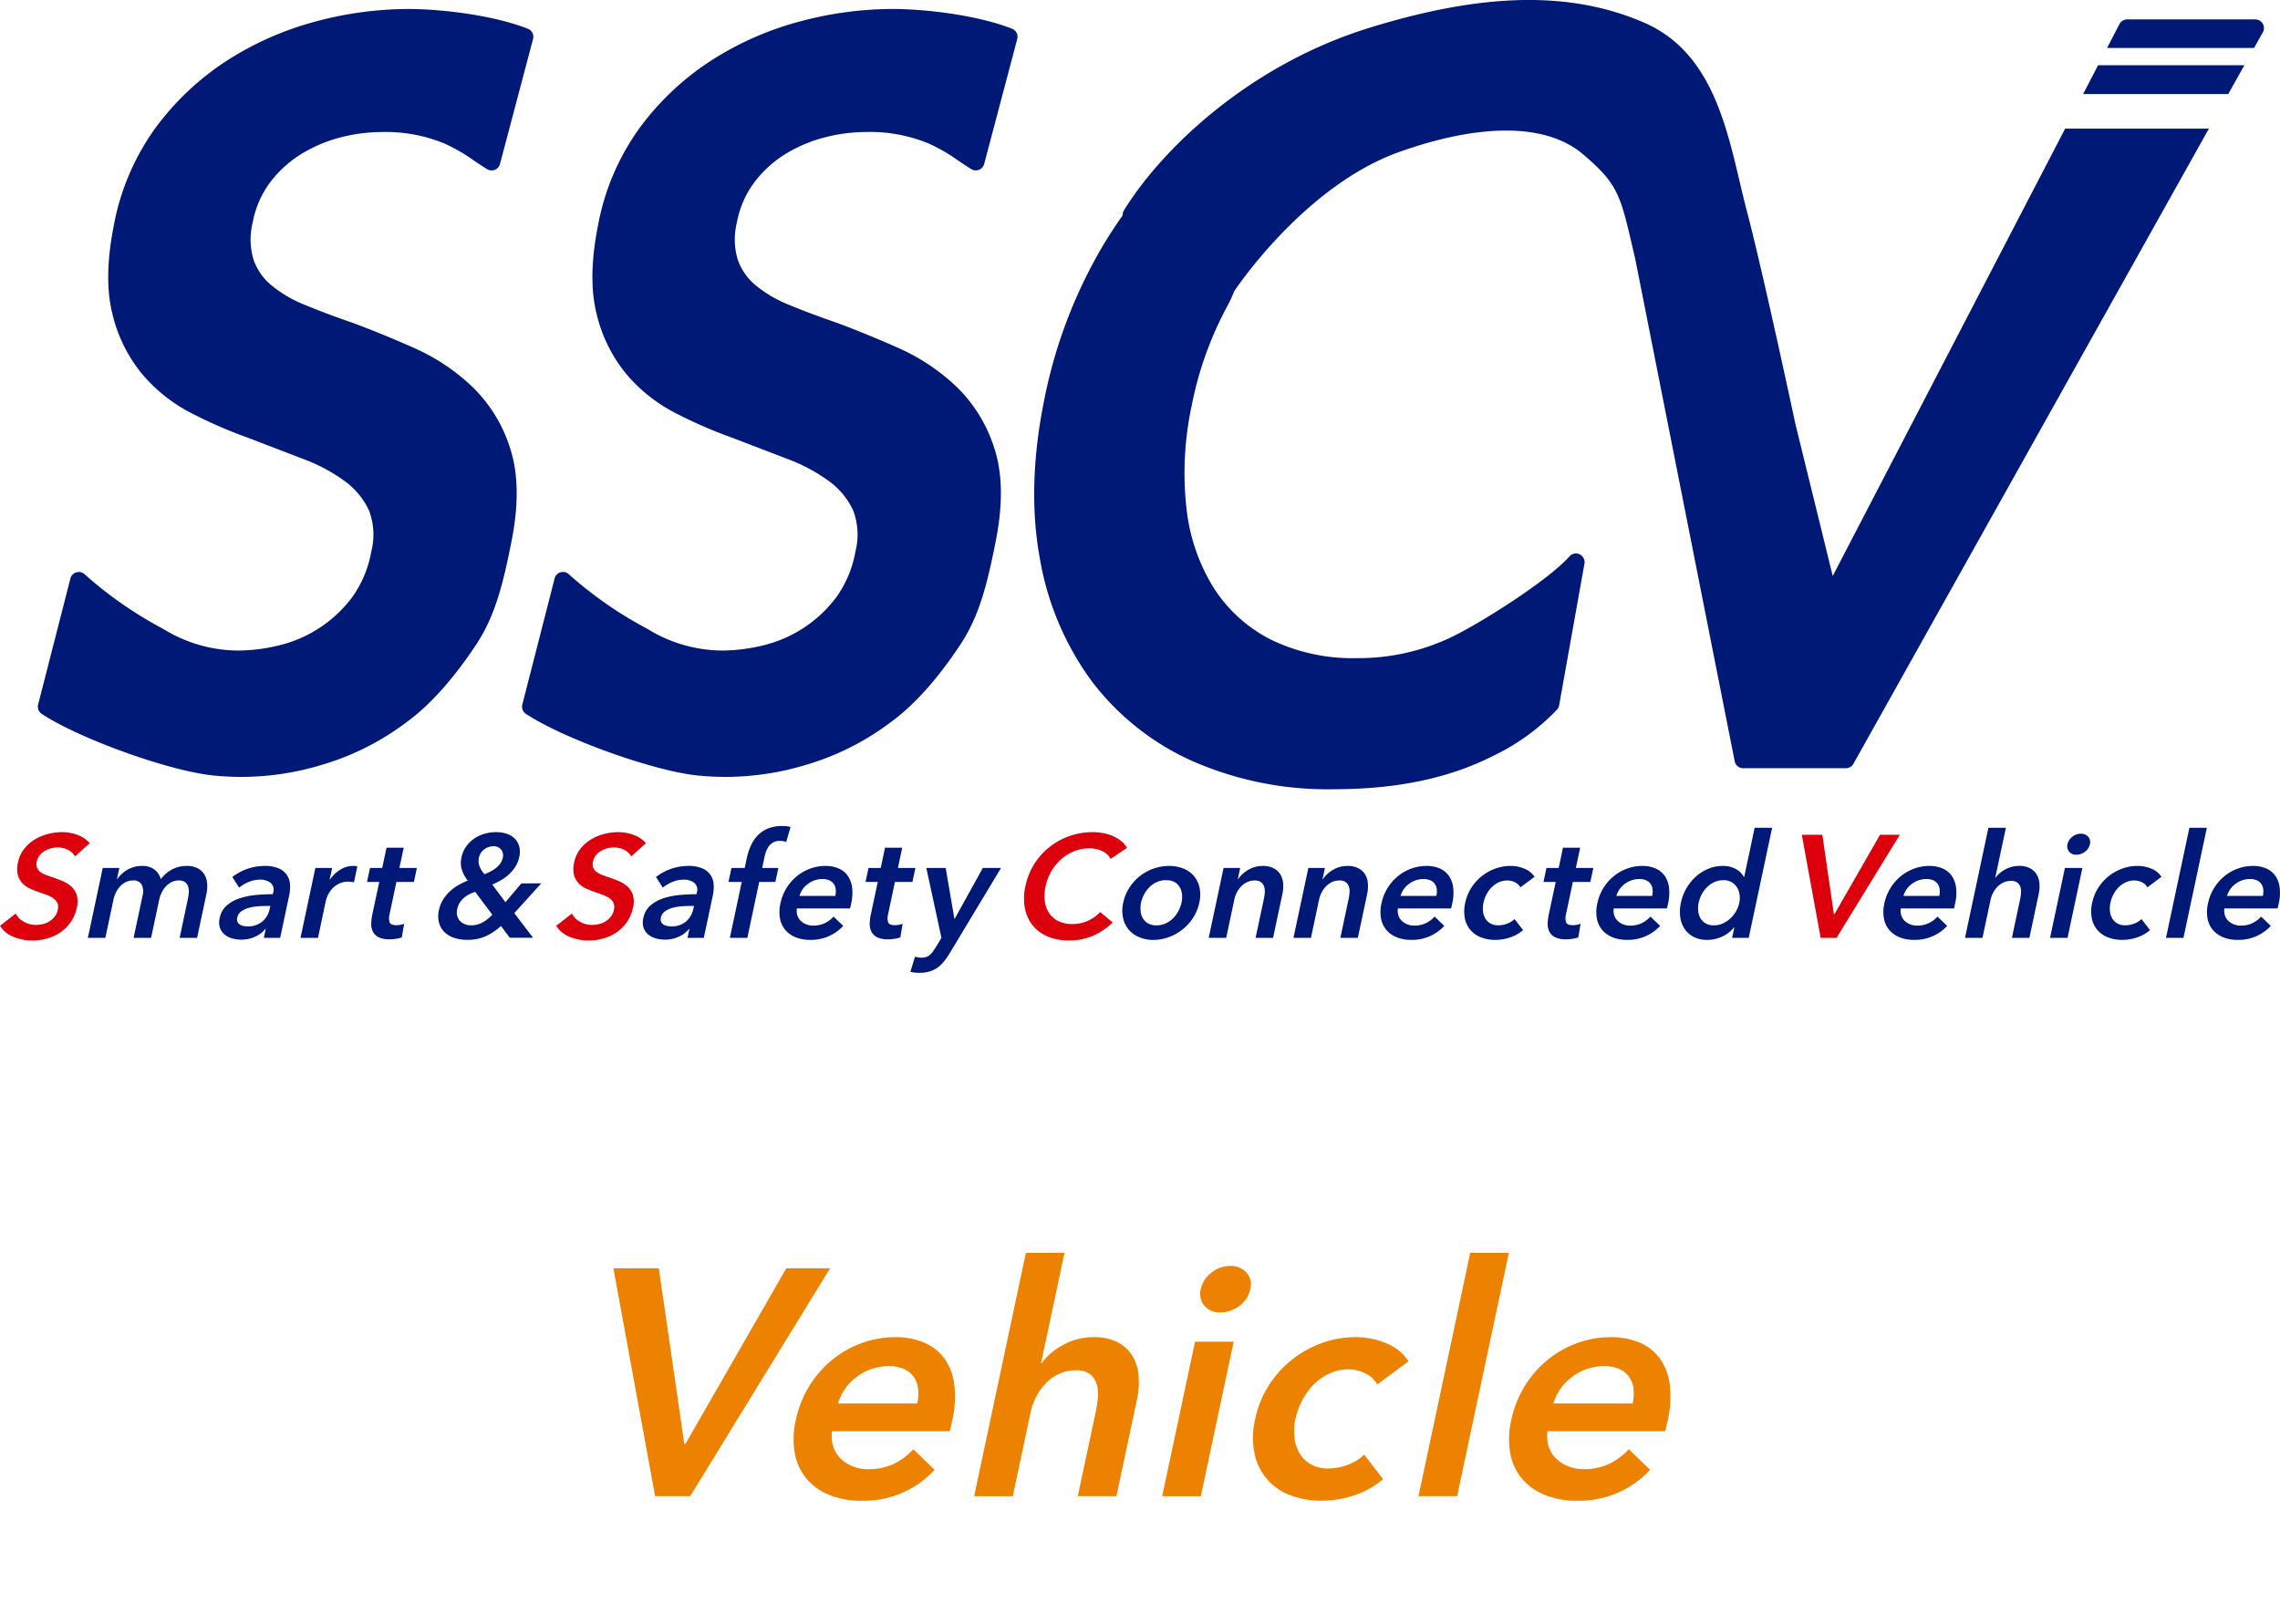 <svg xmlns="http://www.w3.org/2000/svg" xmlns:xlink="http://www.w3.org/1999/xlink" width="403.264" height="287.231" viewBox="0 0 403.264 287.231">
  <defs>
    <filter id="長方形_9012" x="73.989" y="204.122" width="256.031" height="83.109" filterUnits="userSpaceOnUse">
      <feOffset dy="3" input="SourceAlpha"/>
      <feGaussianBlur stdDeviation="1.5" result="blur"/>
      <feFlood flood-opacity="0.161"/>
      <feComposite operator="in" in2="blur"/>
      <feComposite in="SourceGraphic"/>
    </filter>
  </defs>
  <g id="グループ_70622" data-name="グループ 70622" transform="translate(-351.511 -232.378)">
    <g id="グループ_67669" data-name="グループ 67669" transform="translate(429.696 438.376)">
      <g transform="matrix(1, 0, 0, 1, -78.19, -206)" filter="url(#長方形_9012)">
        <rect id="長方形_9012-2" data-name="長方形 9012" width="247.031" height="74.109" rx="36" transform="translate(78.49 205.62)" fill="#fff"/>
      </g>
      <g id="グループ_70087" data-name="グループ 70087" transform="translate(30.304 15.624)">
        <path id="パス_94622" data-name="パス 94622" d="M917.279,549.2,899.46,580.237h-.227l-4.5-31.037H886.7l7.375,40.319h6.207L925.024,549.2Z" transform="translate(-886.697 -546.466)" fill="#ed8200"/>
        <path id="パス_94623" data-name="パス 94623" d="M935.746,561.5a8.514,8.514,0,0,0-3.6-2.79,12.891,12.891,0,0,0-5.069-.94,17.2,17.2,0,0,0-5.947,1.053,18.092,18.092,0,0,0-5.214,2.962,18.665,18.665,0,0,0-6.416,10.621,14.708,14.708,0,0,0-.165,6.008,9.7,9.7,0,0,0,2.124,4.47,10.391,10.391,0,0,0,4.043,2.82,15,15,0,0,0,5.655,1,17.084,17.084,0,0,0,12.893-5.468l-3.781-3.645a11.011,11.011,0,0,1-3.454,2.592,10.4,10.4,0,0,1-4.53.94,7.206,7.206,0,0,1-2.74-.513,6.483,6.483,0,0,1-2.15-1.394,5.1,5.1,0,0,1-1.287-2.108,6.032,6.032,0,0,1-.2-2.7H936.7a8.754,8.754,0,0,0,.25-.911c.064-.3.128-.607.193-.912a18.44,18.44,0,0,0,.378-6.463A10.13,10.13,0,0,0,935.746,561.5Zm-4.779,8H916.959a8.825,8.825,0,0,1,3.373-4.756,9.279,9.279,0,0,1,5.607-1.851,6.288,6.288,0,0,1,2.76.541,4.23,4.23,0,0,1,1.713,1.453,4.556,4.556,0,0,1,.72,2.108A8.243,8.243,0,0,1,930.967,569.5Z" transform="translate(-877.227 -542.846)" fill="#ed8200"/>
        <path id="パス_94624" data-name="パス 94624" d="M957,563.139a9.03,9.03,0,0,0-4.385-.94,10.607,10.607,0,0,0-2.931.4,11.731,11.731,0,0,0-2.558,1.053,12.321,12.321,0,0,0-2.108,1.481,8.9,8.9,0,0,0-1.528,1.679h-.112l4.154-19.533H940.7l-9.152,43.053h6.834l3.171-14.921a10.645,10.645,0,0,1,.966-2.676,9.94,9.94,0,0,1,1.7-2.363,7.934,7.934,0,0,1,2.35-1.682,6.9,6.9,0,0,1,2.978-.626,3.932,3.932,0,0,1,2.505.684,3.485,3.485,0,0,1,1.168,1.737,6.3,6.3,0,0,1,.216,2.334,19.044,19.044,0,0,1-.357,2.477l-3.2,15.034h6.834l3.631-17.083a14.564,14.564,0,0,0,.3-4.1,8.056,8.056,0,0,0-1.043-3.531A6.619,6.619,0,0,0,957,563.139Z" transform="translate(-867.741 -547.278)" fill="#ed8200"/>
        <path id="パス_94625" data-name="パス 94625" d="M964.943,548.919a5.151,5.151,0,0,0-3.363,1.225,5.06,5.06,0,0,0-1.835,2.875,3.311,3.311,0,0,0,.613,2.876,3.4,3.4,0,0,0,2.842,1.225,5.48,5.48,0,0,0,3.409-1.167,4.878,4.878,0,0,0,1.9-2.935,3.176,3.176,0,0,0-.657-2.931A3.68,3.68,0,0,0,964.943,548.919Z" transform="translate(-855.864 -546.585)" fill="#ed8200"/>
        <path id="パス_94626" data-name="パス 94626" d="M954.927,585.662h6.834l5.81-27.335h-6.834Z" transform="translate(-857.86 -542.608)" fill="#ed8200"/>
        <path id="パス_94627" data-name="パス 94627" d="M974.86,569.07a11.553,11.553,0,0,1,1.993-2.818,9.7,9.7,0,0,1,2.794-2.021,7.841,7.841,0,0,1,3.465-.77,6.431,6.431,0,0,1,3.085.77,4.425,4.425,0,0,1,1.984,1.908l5.539-4.1a8.171,8.171,0,0,0-3.8-3.131,13.682,13.682,0,0,0-5.6-1.14,17.354,17.354,0,0,0-5.882,1.026,18.509,18.509,0,0,0-9.39,7.46,17.576,17.576,0,0,0-2.438,5.979,14.288,14.288,0,0,0-.128,6.093,9.939,9.939,0,0,0,6.343,7.4,15.131,15.131,0,0,0,5.517.968,17.9,17.9,0,0,0,5.933-1,14.946,14.946,0,0,0,4.955-2.82l-3.351-4.328a8.1,8.1,0,0,1-2.949,1.822,9.731,9.731,0,0,1-3.322.626,6.216,6.216,0,0,1-3.227-.768,5.438,5.438,0,0,1-1.991-2.021,7.076,7.076,0,0,1-.849-2.82,10.233,10.233,0,0,1,.186-3.16A12.972,12.972,0,0,1,974.86,569.07Z" transform="translate(-853.09 -542.846)" fill="#ed8200"/>
        <path id="パス_94628" data-name="パス 94628" d="M986.791,590.331h6.834l9.152-43.053h-6.834Z" transform="translate(-844.394 -547.278)" fill="#ed8200"/>
        <path id="パス_94629" data-name="パス 94629" d="M1024.692,561.5a8.519,8.519,0,0,0-3.594-2.79,12.9,12.9,0,0,0-5.068-.94,17.2,17.2,0,0,0-5.948,1.053,18.082,18.082,0,0,0-5.214,2.962,18.681,18.681,0,0,0-6.417,10.621,14.7,14.7,0,0,0-.164,6.008,9.7,9.7,0,0,0,2.124,4.47,10.4,10.4,0,0,0,4.043,2.82,15,15,0,0,0,5.656,1A17.083,17.083,0,0,0,1023,581.228l-3.781-3.645a11.014,11.014,0,0,1-3.453,2.592,10.412,10.412,0,0,1-4.53.94,7.208,7.208,0,0,1-2.742-.513,6.5,6.5,0,0,1-2.15-1.394,5.109,5.109,0,0,1-1.288-2.108,6.05,6.05,0,0,1-.2-2.7h20.786a8.644,8.644,0,0,0,.25-.911c.065-.3.129-.607.2-.912a18.519,18.519,0,0,0,.378-6.463A10.123,10.123,0,0,0,1024.692,561.5Zm-4.779,8H1005.9a8.83,8.83,0,0,1,3.375-4.756,9.273,9.273,0,0,1,5.605-1.851,6.284,6.284,0,0,1,2.76.541,4.225,4.225,0,0,1,1.713,1.453,4.538,4.538,0,0,1,.719,2.108A8.211,8.211,0,0,1,1019.913,569.5Z" transform="translate(-839.636 -542.846)" fill="#ed8200"/>
      </g>
    </g>
    <g id="グループ_70621" data-name="グループ 70621" transform="translate(351.511 232.378)">
      <g id="グループ_70080" data-name="グループ 70080">
        <path id="パス_94588" data-name="パス 94588" d="M1097.675,397.987a1.529,1.529,0,0,0-1.334-2.276h-22.667a1.53,1.53,0,0,0-1.358.824l-2.195,4.227h26Z" transform="translate(-697.445 -392.277)" fill="#001976"/>
        <path id="パス_94589" data-name="パス 94589" d="M1071.389,468.379c-2.225-10.36-6.257-28.824-8.619-37.8-.434-1.652-.835-3.353-1.26-5.154-2.562-10.866-5.467-23.183-16.941-28.144-12.98-5.614-28.435-5.306-48.635.962-21.366,6.631-36.694,21.523-43.326,32.261a1.528,1.528,0,0,0-.225.883c-1.184,1.69-2.327,3.426-3.411,5.227a86.462,86.462,0,0,0-10.542,27.838c-1.992,10.01-2.228,19.284-.706,27.566a51.22,51.22,0,0,0,9.1,21.664,45.731,45.731,0,0,0,17.771,14.192,59.488,59.488,0,0,0,25.084,5.04c11.2,0,20.47-1.949,28.343-5.956a38.367,38.367,0,0,0,11.173-8.122,1.532,1.532,0,0,0,.387-.776l4.477-25.057a1.529,1.529,0,0,0-2.651-1.28c-3.548,4.025-14.948,11.357-20.607,14.148a38.007,38.007,0,0,1-16.953,3.851,33.17,33.17,0,0,1-15.134-3.219,25.961,25.961,0,0,1-10.1-9.007,33.418,33.418,0,0,1-4.922-14.061,56.691,56.691,0,0,1,.9-18.386,62.1,62.1,0,0,1,6.375-17.737,19.349,19.349,0,0,0,1.131-2.492c.027-.034.057-.063.081-.1.121-.185,12.343-18.574,29.138-24.546,14.549-5.173,26.085-5.03,32.478.405,6.156,5.231,6.6,7.157,8.756,16.41l.261,1.122c.076.326.157.681.243,1.058l17.579,88.794a1.531,1.531,0,0,0,1.5,1.232H1080.3a1.524,1.524,0,0,0,1.333-.782l62.874-112.364H1119.08l-41.108,79.138Z" transform="translate(-753.817 -393.297)" fill="#001976"/>
        <path id="パス_94590" data-name="パス 94590" d="M1067.143,406.509h25.673l2.853-5.1h-25.877Z" transform="translate(-698.704 -389.868)" fill="#001976"/>
        <path id="パス_94591" data-name="パス 94591" d="M820.75,506.382a5.368,5.368,0,0,0-1.522-.955q-.864-.361-1.68-.643-.723-.232-1.317-.464a3.751,3.751,0,0,1-.98-.541,1.715,1.715,0,0,1-.549-.748,1.872,1.872,0,0,1-.033-1.056,2.6,2.6,0,0,1,.539-1.147,3.274,3.274,0,0,1,.925-.772,4.3,4.3,0,0,1,1.122-.438,5.052,5.052,0,0,1,1.164-.141,3.787,3.787,0,0,1,1.8.45,2.911,2.911,0,0,1,1.216,1.121l2.6-2.319a5.191,5.191,0,0,0-2.172-1.467,7.772,7.772,0,0,0-2.717-.491,10.125,10.125,0,0,0-2.5.323,8.523,8.523,0,0,0-2.345.979,7,7,0,0,0-1.874,1.662,5.709,5.709,0,0,0-1.088,2.4,4.715,4.715,0,0,0-.046,2.151,3.476,3.476,0,0,0,.76,1.455,4.068,4.068,0,0,0,1.278.953,12.75,12.75,0,0,0,1.518.617l1.508.541a5.079,5.079,0,0,1,1.211.606,2.19,2.19,0,0,1,.727.825,1.829,1.829,0,0,1,.08,1.2,2.934,2.934,0,0,1-.562,1.249,3.662,3.662,0,0,1-.95.836,3.873,3.873,0,0,1-1.171.477,5.315,5.315,0,0,1-1.188.142,4.36,4.36,0,0,1-2.089-.541,3.416,3.416,0,0,1-1.477-1.47l-2.78,2.164a4.969,4.969,0,0,0,2.369,1.945,8.511,8.511,0,0,0,3.337.657,9.754,9.754,0,0,0,2.628-.36,7.919,7.919,0,0,0,2.342-1.083,7.2,7.2,0,0,0,1.828-1.815,6.82,6.82,0,0,0,1.087-2.564,4.22,4.22,0,0,0-.026-2.241A3.485,3.485,0,0,0,820.75,506.382Z" transform="translate(-808.157 -349.566)" fill="#dc000c"/>
        <path id="パス_94592" data-name="パス 94592" d="M838.529,501.4a4.091,4.091,0,0,0-1.983-.425,5.415,5.415,0,0,0-2.549.606,6.029,6.029,0,0,0-2.019,1.739,3.178,3.178,0,0,0-1.107-1.7,3.556,3.556,0,0,0-2.258-.644,4.978,4.978,0,0,0-2.613.721,5.787,5.787,0,0,0-.985.748,5.042,5.042,0,0,0-.741.875h-.05l.423-1.983H821.71L819.082,513.7h3.09l1.447-6.8a5.217,5.217,0,0,1,.427-1.223,4.477,4.477,0,0,1,.717-1.069,3.442,3.442,0,0,1,1-.761,2.76,2.76,0,0,1,1.273-.3,1.605,1.605,0,0,1,1.578.76,2.833,2.833,0,0,1,.145,1.919l-1.588,7.47h3.091l1.434-6.749a5.536,5.536,0,0,1,.411-1.2,4.463,4.463,0,0,1,.72-1.094,3.68,3.68,0,0,1,1.02-.8,2.732,2.732,0,0,1,1.3-.309,1.779,1.779,0,0,1,1.132.309,1.645,1.645,0,0,1,.54.785,2.731,2.731,0,0,1,.108,1.07,8.958,8.958,0,0,1-.164,1.133L835.31,513.7H838.4l1.643-7.728a6.617,6.617,0,0,0,.137-1.854,3.682,3.682,0,0,0-.472-1.6A3,3,0,0,0,838.529,501.4Z" transform="translate(-803.54 -347.791)" fill="#001976"/>
        <path id="パス_94593" data-name="パス 94593" d="M846,501.437a6.165,6.165,0,0,0-2.621-.464,9.389,9.389,0,0,0-5.643,1.957l1.2,1.881a6.767,6.767,0,0,1,1.709-1,5.084,5.084,0,0,1,1.968-.413,3,3,0,0,1,1.879.555,1.574,1.574,0,0,1,.472,1.713l-.065.309q-1.445,0-2.98.142a12.881,12.881,0,0,0-2.865.579,6.685,6.685,0,0,0-2.292,1.262,3.9,3.9,0,0,0-1.256,2.215,3.107,3.107,0,0,0,.065,1.817,2.748,2.748,0,0,0,.881,1.185,3.653,3.653,0,0,0,1.357.643,6.207,6.207,0,0,0,1.518.195,5.771,5.771,0,0,0,2.456-.529,4.684,4.684,0,0,0,1.782-1.352h.077l-.334,1.57h2.885l1.6-7.521a7.24,7.24,0,0,0,.151-1.855,3.516,3.516,0,0,0-.508-1.674A3.263,3.263,0,0,0,846,501.437Zm-1.642,7.058a4.027,4.027,0,0,1-1.318,2.319,3.89,3.89,0,0,1-2.6.851,3.639,3.639,0,0,1-.757-.078,1.791,1.791,0,0,1-.64-.258,1.081,1.081,0,0,1-.4-.477,1.189,1.189,0,0,1-.037-.734,1.744,1.744,0,0,1,.7-1.094,4.164,4.164,0,0,1,1.29-.619,7.721,7.721,0,0,1,1.581-.283q.838-.064,1.585-.064h.7Z" transform="translate(-796.644 -347.791)" fill="#001976"/>
        <path id="パス_94594" data-name="パス 94594" d="M854.843,500.973a4.266,4.266,0,0,0-2.307.67,6.159,6.159,0,0,0-1.814,1.751h-.052l.438-2.06h-2.962L845.518,513.7h3.091l1.406-6.619a5.032,5.032,0,0,1,.322-.9,4.32,4.32,0,0,1,.725-1.108,4.224,4.224,0,0,1,1.2-.928,3.753,3.753,0,0,1,1.781-.386,3.546,3.546,0,0,1,.42.026,3.884,3.884,0,0,1,.506.1l.6-2.833a1.333,1.333,0,0,0-.347-.065C855.09,500.977,854.963,500.973,854.843,500.973Z" transform="translate(-792.368 -347.791)" fill="#001976"/>
        <path id="パス_94595" data-name="パス 94595" d="M860.275,498.71h-3.038l-.761,3.581h-2.164l-.525,2.473h2.164l-1.228,5.77a8.221,8.221,0,0,0-.19,1.687,2.918,2.918,0,0,0,.323,1.391,2.25,2.25,0,0,0,1.02.953,4.417,4.417,0,0,0,1.936.347,7.291,7.291,0,0,0,1.1-.09,5.955,5.955,0,0,0,1.031-.245l.411-2.421a3.333,3.333,0,0,1-.686.194,4.077,4.077,0,0,1-.683.064q-1.031,0-1.212-.54a2.627,2.627,0,0,1-.005-1.366l1.22-5.744h3.092l.526-2.473h-3.091Z" transform="translate(-788.873 -348.747)" fill="#001976"/>
        <path id="パス_94596" data-name="パス 94596" d="M877.348,505.84l-2.82,3.323-2.325-3.117a13.792,13.792,0,0,0,1.629-.824,7.792,7.792,0,0,0,1.412-1.07,6.732,6.732,0,0,0,1.084-1.339,5.039,5.039,0,0,0,.637-1.61,3.934,3.934,0,0,0-.011-1.945,3.1,3.1,0,0,0-.825-1.391,3.568,3.568,0,0,0-1.434-.824,6.061,6.061,0,0,0-1.835-.272,7.505,7.505,0,0,0-1.924.258,6.318,6.318,0,0,0-1.821.812,5.738,5.738,0,0,0-1.482,1.4,5.1,5.1,0,0,0-.879,2.009,4.16,4.16,0,0,0,.07,2.177,6.383,6.383,0,0,0,1.034,1.919,12.773,12.773,0,0,0-1.657.8,8.08,8.08,0,0,0-1.5,1.107,7.172,7.172,0,0,0-1.2,1.455,5.564,5.564,0,0,0-.724,1.817,4.681,4.681,0,0,0,.014,2.3,3.692,3.692,0,0,0,.984,1.662,4.4,4.4,0,0,0,1.731,1,7.271,7.271,0,0,0,2.248.336,7.782,7.782,0,0,0,3.42-.7,10.251,10.251,0,0,0,2.561-1.753l1.566,2.087h4.121l-3.325-4.353,4.78-5.281Zm-7.511-4.532a2.439,2.439,0,0,1,.925-1.47,2.616,2.616,0,0,1,1.632-.566,1.632,1.632,0,0,1,1.383.6,1.682,1.682,0,0,1,.285,1.431,2.641,2.641,0,0,1-.407.952,3.872,3.872,0,0,1-.732.8,5.811,5.811,0,0,1-.97.643,10.912,10.912,0,0,1-1.121.516,4.531,4.531,0,0,1-.889-1.418A2.621,2.621,0,0,1,869.836,501.307Zm.6,11.462a4.216,4.216,0,0,1-2.037.489,2.769,2.769,0,0,1-1.014-.194,2.438,2.438,0,0,1-.861-.553,2.037,2.037,0,0,1-.518-.9A2.472,2.472,0,0,1,866,510.4a3.518,3.518,0,0,1,.45-1.145,3.628,3.628,0,0,1,.738-.864,4.8,4.8,0,0,1,.929-.619,7.325,7.325,0,0,1,1.059-.438l3.031,4.044A7.28,7.28,0,0,1,870.44,512.77Z" transform="translate(-785.132 -349.566)" fill="#001976"/>
        <path id="パス_94597" data-name="パス 94597" d="M889.9,506.382a5.353,5.353,0,0,0-1.524-.955q-.864-.361-1.678-.643-.724-.232-1.318-.464a3.726,3.726,0,0,1-.98-.541,1.72,1.72,0,0,1-.551-.748,1.885,1.885,0,0,1-.033-1.056,2.61,2.61,0,0,1,.539-1.147,3.3,3.3,0,0,1,.926-.772,4.3,4.3,0,0,1,1.122-.438,5.033,5.033,0,0,1,1.162-.141,3.783,3.783,0,0,1,1.8.45,2.915,2.915,0,0,1,1.218,1.121l2.6-2.319a5.2,5.2,0,0,0-2.174-1.467,7.761,7.761,0,0,0-2.717-.491,10.117,10.117,0,0,0-2.5.323,8.534,8.534,0,0,0-2.346.979,7.026,7.026,0,0,0-1.873,1.662,5.741,5.741,0,0,0-1.088,2.4,4.714,4.714,0,0,0-.044,2.151,3.474,3.474,0,0,0,.76,1.455,4.068,4.068,0,0,0,1.277.953,12.667,12.667,0,0,0,1.518.617l1.507.541a5.093,5.093,0,0,1,1.212.606,2.207,2.207,0,0,1,.727.825,1.832,1.832,0,0,1,.08,1.2,2.939,2.939,0,0,1-.563,1.249,3.657,3.657,0,0,1-.949.836,3.874,3.874,0,0,1-1.171.477,5.33,5.33,0,0,1-1.189.142,4.358,4.358,0,0,1-2.087-.541,3.415,3.415,0,0,1-1.478-1.47l-2.778,2.164a4.971,4.971,0,0,0,2.367,1.945,8.519,8.519,0,0,0,3.339.657,9.752,9.752,0,0,0,2.626-.36,7.885,7.885,0,0,0,2.342-1.083,7.223,7.223,0,0,0,1.83-1.815,6.843,6.843,0,0,0,1.085-2.564,4.2,4.2,0,0,0-.026-2.241A3.479,3.479,0,0,0,889.9,506.382Z" transform="translate(-778.932 -349.566)" fill="#dc000c"/>
        <path id="パス_94598" data-name="パス 94598" d="M898.672,501.437a6.153,6.153,0,0,0-2.619-.464,9.4,9.4,0,0,0-5.645,1.957l1.2,1.881a6.75,6.75,0,0,1,1.707-1,5.1,5.1,0,0,1,1.969-.413,2.989,2.989,0,0,1,1.878.555,1.575,1.575,0,0,1,.474,1.713l-.065.309q-1.445,0-2.981.142a12.909,12.909,0,0,0-2.866.579,6.694,6.694,0,0,0-2.291,1.262,3.887,3.887,0,0,0-1.256,2.215,3.117,3.117,0,0,0,.064,1.817,2.748,2.748,0,0,0,.882,1.185,3.65,3.65,0,0,0,1.357.643,6.2,6.2,0,0,0,1.518.195,5.771,5.771,0,0,0,2.456-.529,4.683,4.683,0,0,0,1.782-1.352h.077l-.334,1.57h2.885l1.6-7.521a7.179,7.179,0,0,0,.15-1.855,3.491,3.491,0,0,0-.508-1.674A3.256,3.256,0,0,0,898.672,501.437Zm-1.642,7.058a4.017,4.017,0,0,1-1.316,2.319,3.891,3.891,0,0,1-2.6.851,3.663,3.663,0,0,1-.758-.078,1.813,1.813,0,0,1-.64-.258,1.1,1.1,0,0,1-.4-.477,1.189,1.189,0,0,1-.036-.734,1.746,1.746,0,0,1,.7-1.094,4.161,4.161,0,0,1,1.29-.619,7.688,7.688,0,0,1,1.581-.283q.839-.064,1.585-.064h.7Z" transform="translate(-774.383 -347.791)" fill="#001976"/>
        <path id="パス_94599" data-name="パス 94599" d="M905.115,501.421a6.772,6.772,0,0,1,.28-.952,3.556,3.556,0,0,1,.488-.9,2.369,2.369,0,0,1,.774-.67,2.325,2.325,0,0,1,1.136-.258,3.527,3.527,0,0,1,.62.051,4.119,4.119,0,0,1,.525.13l.765-2.628a3.828,3.828,0,0,0-.677-.142,7.863,7.863,0,0,0-.855-.038,6.282,6.282,0,0,0-2.491.451,5.4,5.4,0,0,0-1.794,1.223,6.311,6.311,0,0,0-1.2,1.79,10.38,10.38,0,0,0-.7,2.125l-.389,1.83h-2.344l-.527,2.472h2.345l-2.1,9.891h3.09l2.1-9.891h2.859l.527-2.472h-2.86Z" transform="translate(-769.88 -349.888)" fill="#001976"/>
        <path id="パス_94600" data-name="パス 94600" d="M917.109,502.66a3.844,3.844,0,0,0-1.626-1.262,5.846,5.846,0,0,0-2.293-.425,7.757,7.757,0,0,0-2.689.477,8.179,8.179,0,0,0-2.358,1.34,8.446,8.446,0,0,0-2.9,4.8,6.659,6.659,0,0,0-.075,2.717,4.386,4.386,0,0,0,.962,2.023,4.688,4.688,0,0,0,1.828,1.275,6.794,6.794,0,0,0,2.558.451,7.721,7.721,0,0,0,5.831-2.474l-1.71-1.649a4.954,4.954,0,0,1-1.562,1.172,4.681,4.681,0,0,1-2.048.425,3.247,3.247,0,0,1-1.239-.232,2.961,2.961,0,0,1-.973-.63,2.308,2.308,0,0,1-.582-.955,2.746,2.746,0,0,1-.09-1.223h9.4a3.282,3.282,0,0,0,.114-.411c.028-.138.058-.275.088-.413a8.381,8.381,0,0,0,.171-2.923A4.593,4.593,0,0,0,917.109,502.66Zm-2.161,3.621H908.61a3.993,3.993,0,0,1,1.527-2.152,4.2,4.2,0,0,1,2.536-.836,2.832,2.832,0,0,1,1.248.245,1.923,1.923,0,0,1,.775.656,2.052,2.052,0,0,1,.324.954A3.739,3.739,0,0,1,914.948,506.281Z" transform="translate(-767.205 -347.791)" fill="#001976"/>
        <path id="パス_94601" data-name="パス 94601" d="M920.966,512.414q-1.031,0-1.212-.54a2.613,2.613,0,0,1-.006-1.366l1.221-5.744h3.091l.525-2.473h-3.091l.761-3.581h-3.04l-.76,3.581h-2.164l-.525,2.473h2.162l-1.226,5.77a8.133,8.133,0,0,0-.191,1.687,2.919,2.919,0,0,0,.321,1.391,2.261,2.261,0,0,0,1.021.953,4.414,4.414,0,0,0,1.935.347,7.264,7.264,0,0,0,1.1-.09,5.93,5.93,0,0,0,1.031-.245l.412-2.421a3.331,3.331,0,0,1-.686.194A4.077,4.077,0,0,1,920.966,512.414Z" transform="translate(-762.679 -348.747)" fill="#001976"/>
        <path id="パス_94602" data-name="パス 94602" d="M929.18,510.217h-.051l-1.541-8.989h-3.426l2.678,12.364-.952,1.572q-.312.489-.567.849a3.379,3.379,0,0,1-.541.606,1.827,1.827,0,0,1-.643.36,2.759,2.759,0,0,1-.849.117,4.136,4.136,0,0,1-.546-.038,2.913,2.913,0,0,1-.575-.142l-.827,2.679a5,5,0,0,0,.781.142c.26.025.519.038.777.038a6.392,6.392,0,0,0,1.815-.232,4.791,4.791,0,0,0,1.418-.683,5.774,5.774,0,0,0,1.165-1.108,14.316,14.316,0,0,0,1.041-1.507l9.038-15.017h-3.22Z" transform="translate(-760.324 -347.684)" fill="#001976"/>
        <path id="パス_94603" data-name="パス 94603" d="M946.783,512.448a6.438,6.438,0,0,1-2.724.579,5.657,5.657,0,0,1-2.447-.489,4.147,4.147,0,0,1-1.652-1.379,4.814,4.814,0,0,1-.8-2.124,7.853,7.853,0,0,1,.142-2.732,8.84,8.84,0,0,1,1.01-2.628,8.438,8.438,0,0,1,1.737-2.111,8.023,8.023,0,0,1,2.3-1.417,7.049,7.049,0,0,1,2.684-.515,5.515,5.515,0,0,1,2.171.45,3.081,3.081,0,0,1,1.578,1.43l2.889-1.958a3.909,3.909,0,0,0-1.051-1.236,6.833,6.833,0,0,0-1.465-.864,7.892,7.892,0,0,0-1.72-.515,9.908,9.908,0,0,0-1.792-.168,12.373,12.373,0,0,0-4.059.67,12.15,12.15,0,0,0-3.534,1.906,11.959,11.959,0,0,0-2.724,3,11.772,11.772,0,0,0-1.6,3.953,9.7,9.7,0,0,0-.107,3.9,6.9,6.9,0,0,0,1.363,3.04,6.727,6.727,0,0,0,2.656,1.983,9.45,9.45,0,0,0,3.778.709,10.633,10.633,0,0,0,4.274-.837,11.254,11.254,0,0,0,3.463-2.357l-2.212-1.83A6.893,6.893,0,0,1,946.783,512.448Z" transform="translate(-754.354 -349.566)" fill="#dc000c"/>
        <path id="パス_94604" data-name="パス 94604" d="M960.351,502.751a4.706,4.706,0,0,0-1.858-1.314,6.651,6.651,0,0,0-2.528-.464,8.407,8.407,0,0,0-5.144,1.778,8.483,8.483,0,0,0-1.865,2.047,7.812,7.812,0,0,0-1.1,2.666,6.235,6.235,0,0,0-.04,2.679,4.68,4.68,0,0,0,2.84,3.426,6.274,6.274,0,0,0,2.524.491,7.9,7.9,0,0,0,2.731-.491,8.516,8.516,0,0,0,4.3-3.426,7.9,7.9,0,0,0,1.1-2.679,6.178,6.178,0,0,0,.037-2.666A4.738,4.738,0,0,0,960.351,502.751Zm-2.187,4.713a5.741,5.741,0,0,1-.525,1.443,5.289,5.289,0,0,1-.931,1.289,4.7,4.7,0,0,1-1.3.927,3.8,3.8,0,0,1-1.674.36,2.9,2.9,0,0,1-1.521-.36,2.526,2.526,0,0,1-.91-.927,3.184,3.184,0,0,1-.383-1.289,4.792,4.792,0,0,1,.088-1.443,5.577,5.577,0,0,1,.522-1.43,5.323,5.323,0,0,1,.928-1.275,4.485,4.485,0,0,1,1.3-.915,3.9,3.9,0,0,1,1.672-.347,2.991,2.991,0,0,1,1.522.347,2.415,2.415,0,0,1,.912.915,3.18,3.18,0,0,1,.387,1.275A4.675,4.675,0,0,1,958.165,507.465Z" transform="translate(-749.186 -347.791)" fill="#001976"/>
        <path id="パス_94605" data-name="パス 94605" d="M969.946,501.4a4.088,4.088,0,0,0-1.982-.425,4.846,4.846,0,0,0-2.561.708,5.461,5.461,0,0,0-1.777,1.636h-.051l.423-1.983H961.06L958.432,513.7h3.091l1.445-6.8a4.9,4.9,0,0,1,.44-1.223,4.39,4.39,0,0,1,.755-1.069,3.682,3.682,0,0,1,1.051-.761,3.034,3.034,0,0,1,1.35-.3,1.779,1.779,0,0,1,1.133.309,1.644,1.644,0,0,1,.541.785,2.707,2.707,0,0,1,.108,1.07,8.958,8.958,0,0,1-.164,1.133l-1.457,6.852h3.091l1.642-7.728a6.562,6.562,0,0,0,.138-1.854,3.656,3.656,0,0,0-.472-1.6A3.011,3.011,0,0,0,969.946,501.4Z" transform="translate(-744.647 -347.791)" fill="#001976"/>
        <path id="パス_94606" data-name="パス 94606" d="M980.483,501.4a4.088,4.088,0,0,0-1.982-.425,4.842,4.842,0,0,0-2.56.708,5.482,5.482,0,0,0-1.778,1.636h-.051l.422-1.983H971.6L968.97,513.7h3.091l1.445-6.8a4.949,4.949,0,0,1,.441-1.223,4.379,4.379,0,0,1,.754-1.069,3.7,3.7,0,0,1,1.051-.761,3.04,3.04,0,0,1,1.352-.3,1.772,1.772,0,0,1,1.131.309,1.633,1.633,0,0,1,.54.785,2.706,2.706,0,0,1,.11,1.07,9,9,0,0,1-.165,1.133l-1.457,6.852h3.091L982,505.971a6.608,6.608,0,0,0,.137-1.854,3.669,3.669,0,0,0-.471-1.6A3.005,3.005,0,0,0,980.483,501.4Z" transform="translate(-740.194 -347.791)" fill="#001976"/>
        <path id="パス_94607" data-name="パス 94607" d="M991.837,502.66a3.863,3.863,0,0,0-1.626-1.262,5.849,5.849,0,0,0-2.293-.425,7.769,7.769,0,0,0-2.69.477,8.2,8.2,0,0,0-2.359,1.34,8.446,8.446,0,0,0-2.9,4.8,6.636,6.636,0,0,0-.074,2.717,4.389,4.389,0,0,0,.96,2.023,4.7,4.7,0,0,0,1.829,1.275,6.793,6.793,0,0,0,2.558.451,7.724,7.724,0,0,0,5.831-2.474l-1.71-1.649a4.969,4.969,0,0,1-1.562,1.172,4.684,4.684,0,0,1-2.049.425,3.249,3.249,0,0,1-1.24-.232,2.956,2.956,0,0,1-.972-.63,2.322,2.322,0,0,1-.583-.955,2.747,2.747,0,0,1-.088-1.223h9.4a3.993,3.993,0,0,0,.114-.411c.028-.138.057-.275.087-.413a8.357,8.357,0,0,0,.172-2.923A4.61,4.61,0,0,0,991.837,502.66Zm-2.162,3.621h-6.336a4,4,0,0,1,1.526-2.152,4.2,4.2,0,0,1,2.535-.836,2.839,2.839,0,0,1,1.249.245,1.919,1.919,0,0,1,.774.656,2.055,2.055,0,0,1,.326.954A3.7,3.7,0,0,1,989.674,506.281Z" transform="translate(-735.624 -347.791)" fill="#001976"/>
        <path id="パス_94608" data-name="パス 94608" d="M994.1,506.087a5.225,5.225,0,0,1,.9-1.276,4.406,4.406,0,0,1,1.264-.913,3.546,3.546,0,0,1,1.568-.349,2.907,2.907,0,0,1,1.4.349,1.994,1.994,0,0,1,.9.862l2.507-1.855a3.707,3.707,0,0,0-1.721-1.417,6.2,6.2,0,0,0-2.531-.515,7.853,7.853,0,0,0-2.661.464,8.381,8.381,0,0,0-4.248,3.374,7.959,7.959,0,0,0-1.1,2.7,6.488,6.488,0,0,0-.058,2.757,4.491,4.491,0,0,0,2.869,3.349,6.853,6.853,0,0,0,2.5.438,8.1,8.1,0,0,0,2.683-.451,6.766,6.766,0,0,0,2.242-1.275l-1.516-1.959a3.66,3.66,0,0,1-1.333.825,4.4,4.4,0,0,1-1.5.283,2.82,2.82,0,0,1-1.46-.347,2.472,2.472,0,0,1-.9-.915,3.217,3.217,0,0,1-.384-1.276,4.655,4.655,0,0,1,.085-1.43A5.879,5.879,0,0,1,994.1,506.087Z" transform="translate(-731.225 -347.791)" fill="#001976"/>
        <path id="パス_94609" data-name="パス 94609" d="M1006.542,498.71h-3.04l-.76,3.581h-2.164l-.526,2.473h2.164l-1.226,5.77a8.124,8.124,0,0,0-.192,1.687,2.914,2.914,0,0,0,.323,1.391,2.252,2.252,0,0,0,1.021.953,4.413,4.413,0,0,0,1.935.347,7.3,7.3,0,0,0,1.1-.09,5.956,5.956,0,0,0,1.031-.245l.411-2.421a3.34,3.34,0,0,1-.685.194,4.083,4.083,0,0,1-.684.064q-1.031,0-1.211-.54a2.609,2.609,0,0,1-.007-1.366l1.222-5.744h3.09l.526-2.473h-3.091Z" transform="translate(-727.058 -348.747)" fill="#001976"/>
        <path id="パス_94610" data-name="パス 94610" d="M1018.67,502.66a3.85,3.85,0,0,0-1.626-1.262,5.844,5.844,0,0,0-2.293-.425,7.756,7.756,0,0,0-2.689.477,8.178,8.178,0,0,0-2.359,1.34,8.451,8.451,0,0,0-2.9,4.8,6.656,6.656,0,0,0-.075,2.717,4.387,4.387,0,0,0,.961,2.023,4.69,4.69,0,0,0,1.828,1.275,6.793,6.793,0,0,0,2.558.451,7.722,7.722,0,0,0,5.832-2.474l-1.71-1.649a4.971,4.971,0,0,1-1.562,1.172,4.683,4.683,0,0,1-2.048.425,3.248,3.248,0,0,1-1.239-.232,2.96,2.96,0,0,1-.973-.63,2.308,2.308,0,0,1-.582-.955,2.75,2.75,0,0,1-.09-1.223h9.4a3.492,3.492,0,0,0,.114-.411c.029-.138.059-.275.088-.413a8.375,8.375,0,0,0,.171-2.923A4.594,4.594,0,0,0,1018.67,502.66Zm-2.161,3.621h-6.338a3.994,3.994,0,0,1,1.527-2.152,4.2,4.2,0,0,1,2.536-.836,2.837,2.837,0,0,1,1.248.245,1.932,1.932,0,0,1,.775.656,2.06,2.06,0,0,1,.324.954A3.744,3.744,0,0,1,1016.509,506.281Z" transform="translate(-724.283 -347.791)" fill="#001976"/>
        <path id="パス_94611" data-name="パス 94611" d="M1028.392,504.91h-.078a3.709,3.709,0,0,0-.456-.645,3.394,3.394,0,0,0-.731-.617,4.354,4.354,0,0,0-1.071-.477,5.091,5.091,0,0,0-1.478-.193,6.565,6.565,0,0,0-2.528.5,7.767,7.767,0,0,0-2.2,1.379,8.463,8.463,0,0,0-1.674,2.061,8.627,8.627,0,0,0-.979,2.549,7.325,7.325,0,0,0-.119,2.564,4.938,4.938,0,0,0,.767,2.087,4.3,4.3,0,0,0,1.6,1.416,5.161,5.161,0,0,0,2.426.529,6.255,6.255,0,0,0,2.581-.568,5.707,5.707,0,0,0,2.141-1.647h.051l-.394,1.854h2.936l4.14-19.475h-3.092Zm-.877,4.611a5.156,5.156,0,0,1-.548,1.43,5.343,5.343,0,0,1-.993,1.276,5.029,5.029,0,0,1-1.341.915,3.724,3.724,0,0,1-1.592.347,2.836,2.836,0,0,1-1.5-.36,2.516,2.516,0,0,1-.91-.928,3.174,3.174,0,0,1-.384-1.289,4.781,4.781,0,0,1,.088-1.443,5.609,5.609,0,0,1,.522-1.43,5.319,5.319,0,0,1,.929-1.275,4.467,4.467,0,0,1,1.3-.915,3.827,3.827,0,0,1,1.645-.347,2.725,2.725,0,0,1,1.442.36,2.875,2.875,0,0,1,.949.927,3.135,3.135,0,0,1,.448,1.288A4.332,4.332,0,0,1,1027.515,509.521Z" transform="translate(-719.889 -349.796)" fill="#001976"/>
        <path id="パス_94612" data-name="パス 94612" d="M1046.005,497.1l-8.06,14.039h-.1L1035.8,497.1h-3.633l3.336,18.238h2.808l11.193-18.238Z" transform="translate(-713.484 -349.428)" fill="#dc000c"/>
        <path id="パス_94613" data-name="パス 94613" d="M1054.358,502.66a3.839,3.839,0,0,0-1.626-1.262,5.841,5.841,0,0,0-2.292-.425,7.759,7.759,0,0,0-2.69.477,8.187,8.187,0,0,0-2.359,1.34,8.438,8.438,0,0,0-2.9,4.8,6.631,6.631,0,0,0-.074,2.717,4.389,4.389,0,0,0,.961,2.023,4.7,4.7,0,0,0,1.828,1.275,6.789,6.789,0,0,0,2.558.451,7.727,7.727,0,0,0,5.832-2.474l-1.711-1.649a4.968,4.968,0,0,1-1.562,1.172,4.683,4.683,0,0,1-2.049.425,3.251,3.251,0,0,1-1.239-.232,2.947,2.947,0,0,1-.973-.63,2.328,2.328,0,0,1-.582-.955,2.745,2.745,0,0,1-.088-1.223h9.4a3.821,3.821,0,0,0,.113-.411c.03-.138.058-.275.089-.413a8.367,8.367,0,0,0,.17-2.923A4.578,4.578,0,0,0,1054.358,502.66Zm-2.161,3.621h-6.336a4,4,0,0,1,1.525-2.152,4.2,4.2,0,0,1,2.537-.836,2.828,2.828,0,0,1,1.248.245,1.917,1.917,0,0,1,.775.656,2.063,2.063,0,0,1,.326.954A3.739,3.739,0,0,1,1052.2,506.281Z" transform="translate(-709.2 -347.791)" fill="#001976"/>
        <path id="パス_94614" data-name="パス 94614" d="M1063.974,503.4a4.1,4.1,0,0,0-1.983-.425,4.819,4.819,0,0,0-1.326.181,5.321,5.321,0,0,0-1.157.477,5.6,5.6,0,0,0-.955.67,4.045,4.045,0,0,0-.691.76h-.05l1.878-8.836H1056.6l-4.139,19.475h3.09l1.435-6.749a4.869,4.869,0,0,1,.437-1.211,4.5,4.5,0,0,1,.768-1.068,3.6,3.6,0,0,1,1.064-.761,3.134,3.134,0,0,1,1.347-.283,1.78,1.78,0,0,1,1.132.31,1.571,1.571,0,0,1,.529.785,2.852,2.852,0,0,1,.1,1.056,8.52,8.52,0,0,1-.161,1.121l-1.445,6.8h3.091l1.642-7.728a6.562,6.562,0,0,0,.137-1.854,3.643,3.643,0,0,0-.472-1.6A3,3,0,0,0,1063.974,503.4Z" transform="translate(-704.909 -349.796)" fill="#001976"/>
        <path id="パス_94615" data-name="パス 94615" d="M1067.565,496.971a2.331,2.331,0,0,0-1.521.555,2.287,2.287,0,0,0-.831,1.3,1.5,1.5,0,0,0,.279,1.3,1.537,1.537,0,0,0,1.285.553,2.484,2.484,0,0,0,1.542-.528,2.2,2.2,0,0,0,.86-1.327,1.436,1.436,0,0,0-.3-1.326A1.662,1.662,0,0,0,1067.565,496.971Z" transform="translate(-699.537 -349.482)" fill="#001976"/>
        <path id="パス_94616" data-name="パス 94616" d="M1063.035,513.591h3.091l2.628-12.364h-3.091Z" transform="translate(-700.441 -347.684)" fill="#001976"/>
        <path id="パス_94617" data-name="パス 94617" d="M1072.051,506.087a5.267,5.267,0,0,1,.9-1.276,4.391,4.391,0,0,1,1.265-.913,3.54,3.54,0,0,1,1.568-.349,2.9,2.9,0,0,1,1.394.349,2,2,0,0,1,.9.862l2.506-1.855a3.712,3.712,0,0,0-1.72-1.417,6.208,6.208,0,0,0-2.531-.515,7.856,7.856,0,0,0-2.662.464,8.37,8.37,0,0,0-4.247,3.374,8.009,8.009,0,0,0-1.1,2.7,6.471,6.471,0,0,0-.056,2.757,4.491,4.491,0,0,0,2.869,3.349,6.854,6.854,0,0,0,2.5.438,8.111,8.111,0,0,0,2.684-.451,6.758,6.758,0,0,0,2.24-1.275l-1.514-1.959a3.675,3.675,0,0,1-1.335.825,4.4,4.4,0,0,1-1.5.283,2.827,2.827,0,0,1-1.46-.347,2.467,2.467,0,0,1-.9-.915,3.179,3.179,0,0,1-.385-1.276,4.626,4.626,0,0,1,.085-1.43A5.84,5.84,0,0,1,1072.051,506.087Z" transform="translate(-698.283 -347.791)" fill="#001976"/>
        <path id="パス_94618" data-name="パス 94618" d="M1077.448,515.7h3.091l4.14-19.474h-3.091Z" transform="translate(-694.349 -349.796)" fill="#001976"/>
        <path id="パス_94619" data-name="パス 94619" d="M1094.593,502.66a3.858,3.858,0,0,0-1.626-1.262,5.853,5.853,0,0,0-2.294-.425,7.77,7.77,0,0,0-2.69.477,8.192,8.192,0,0,0-2.357,1.34,8.436,8.436,0,0,0-2.9,4.8,6.652,6.652,0,0,0-.076,2.717,4.393,4.393,0,0,0,.962,2.023,4.686,4.686,0,0,0,1.828,1.275,6.792,6.792,0,0,0,2.558.451,7.723,7.723,0,0,0,5.831-2.474l-1.71-1.649a4.975,4.975,0,0,1-1.562,1.172,4.685,4.685,0,0,1-2.049.425,3.243,3.243,0,0,1-1.239-.232,2.936,2.936,0,0,1-.973-.63,2.3,2.3,0,0,1-.582-.955,2.739,2.739,0,0,1-.09-1.223h9.4a3.829,3.829,0,0,0,.114-.411c.028-.138.059-.275.088-.413a8.408,8.408,0,0,0,.171-2.923A4.6,4.6,0,0,0,1094.593,502.66Zm-2.161,3.621h-6.338a4,4,0,0,1,1.526-2.152,4.2,4.2,0,0,1,2.535-.836,2.839,2.839,0,0,1,1.249.245,1.923,1.923,0,0,1,.774.656,2.043,2.043,0,0,1,.326.954A3.744,3.744,0,0,1,1092.432,506.281Z" transform="translate(-692.196 -347.791)" fill="#001976"/>
        <path id="パス_94620" data-name="パス 94620" d="M896.649,488.532c1.273-6.4,1.2-11.876-.212-16.268a26.038,26.038,0,0,0-6.675-10.967,36.1,36.1,0,0,0-10.291-6.887c-3.737-1.665-7.422-3.175-10.991-4.5-3.076-1.054-5.914-2.121-8.436-3.172a22.19,22.19,0,0,1-5.931-3.491,10.3,10.3,0,0,1-3.11-4.513,12.443,12.443,0,0,1-.156-6.5,17.12,17.12,0,0,1,3.2-7.287,20.352,20.352,0,0,1,5.56-4.973,25.508,25.508,0,0,1,6.859-2.858,29.205,29.205,0,0,1,7.151-.933,27.273,27.273,0,0,1,11.044,1.982,30.069,30.069,0,0,1,5.323,3.06c.759.508,1.524,1.02,2.333,1.521a1.529,1.529,0,0,0,2.282-.91l5.85-22.112a1.53,1.53,0,0,0-.918-1.814c-6.083-2.4-15.25-3.493-21.2-3.493a63.439,63.439,0,0,0-16.592,2.281,55.132,55.132,0,0,0-15.612,6.965,48.238,48.238,0,0,0-12.513,11.865A42.576,42.576,0,0,0,826.3,432.7c-1.221,6.137-1.313,11.367-.276,15.542a26.239,26.239,0,0,0,5.227,10.682A28.155,28.155,0,0,0,840,465.9a81.854,81.854,0,0,0,9.97,4.345l9.755,3.743a30.633,30.633,0,0,1,7.46,3.978,13.5,13.5,0,0,1,4.231,5.119,12.073,12.073,0,0,1,.41,7.351,19.642,19.642,0,0,1-3.357,8.021A22.824,22.824,0,0,1,855.6,506.97a31.132,31.132,0,0,1-7.333.936,25.353,25.353,0,0,1-12.744-3.538l-.849-.488a69.645,69.645,0,0,1-13.546-9.475,1.529,1.529,0,0,0-2.508.754l-5.709,22.3a1.529,1.529,0,0,0,.642,1.659c6.785,4.453,22.718,10.16,30.445,10.9,1.662.161,3.291.241,4.905.241a49.055,49.055,0,0,0,14.3-2.167,46.657,46.657,0,0,0,14.906-7.536c4.133-3.02,8.275-7.648,12.311-13.755C893.859,501.6,895.224,495.7,896.649,488.532Z" transform="translate(-806.167 -392.825)" fill="#001976"/>
        <path id="パス_94621" data-name="パス 94621" d="M959.725,397.907c-6.083-2.4-15.251-3.493-21.2-3.493a63.437,63.437,0,0,0-16.592,2.281,55.125,55.125,0,0,0-15.612,6.965,48.235,48.235,0,0,0-12.513,11.865A42.579,42.579,0,0,0,886.5,432.7c-1.221,6.137-1.313,11.367-.275,15.542a26.205,26.205,0,0,0,5.227,10.682,28.134,28.134,0,0,0,8.742,6.968,81.836,81.836,0,0,0,9.97,4.345l9.755,3.743a30.634,30.634,0,0,1,7.46,3.978,13.493,13.493,0,0,1,4.231,5.119,12.074,12.074,0,0,1,.41,7.351,19.642,19.642,0,0,1-3.357,8.021,22.824,22.824,0,0,1-12.86,8.519,31.136,31.136,0,0,1-7.334.936,25.352,25.352,0,0,1-12.744-3.538l-.849-.488a69.647,69.647,0,0,1-13.546-9.475,1.529,1.529,0,0,0-2.508.754l-5.709,22.3a1.529,1.529,0,0,0,.642,1.659c6.785,4.453,22.718,10.16,30.446,10.9,1.662.161,3.292.241,4.905.241a49.056,49.056,0,0,0,14.3-2.167,46.642,46.642,0,0,0,14.906-7.536c4.133-3.02,8.276-7.648,12.311-13.755,3.439-5.2,4.8-11.1,6.228-18.272,1.273-6.4,1.2-11.876-.212-16.268a26.04,26.04,0,0,0-6.675-10.967,36.09,36.09,0,0,0-10.291-6.887c-3.737-1.665-7.422-3.175-10.991-4.5-3.076-1.054-5.914-2.121-8.436-3.172a22.191,22.191,0,0,1-5.931-3.491,10.3,10.3,0,0,1-3.11-4.513,12.458,12.458,0,0,1-.156-6.5,17.124,17.124,0,0,1,3.2-7.287,20.338,20.338,0,0,1,5.561-4.973,25.479,25.479,0,0,1,6.857-2.858,29.207,29.207,0,0,1,7.151-.933,27.275,27.275,0,0,1,11.044,1.982,30.078,30.078,0,0,1,5.323,3.06c.758.508,1.524,1.02,2.333,1.521a1.529,1.529,0,0,0,2.282-.91l5.85-22.112A1.53,1.53,0,0,0,959.725,397.907Z" transform="translate(-780.728 -392.825)" fill="#001976"/>
      </g>
    </g>
  </g>
</svg>
